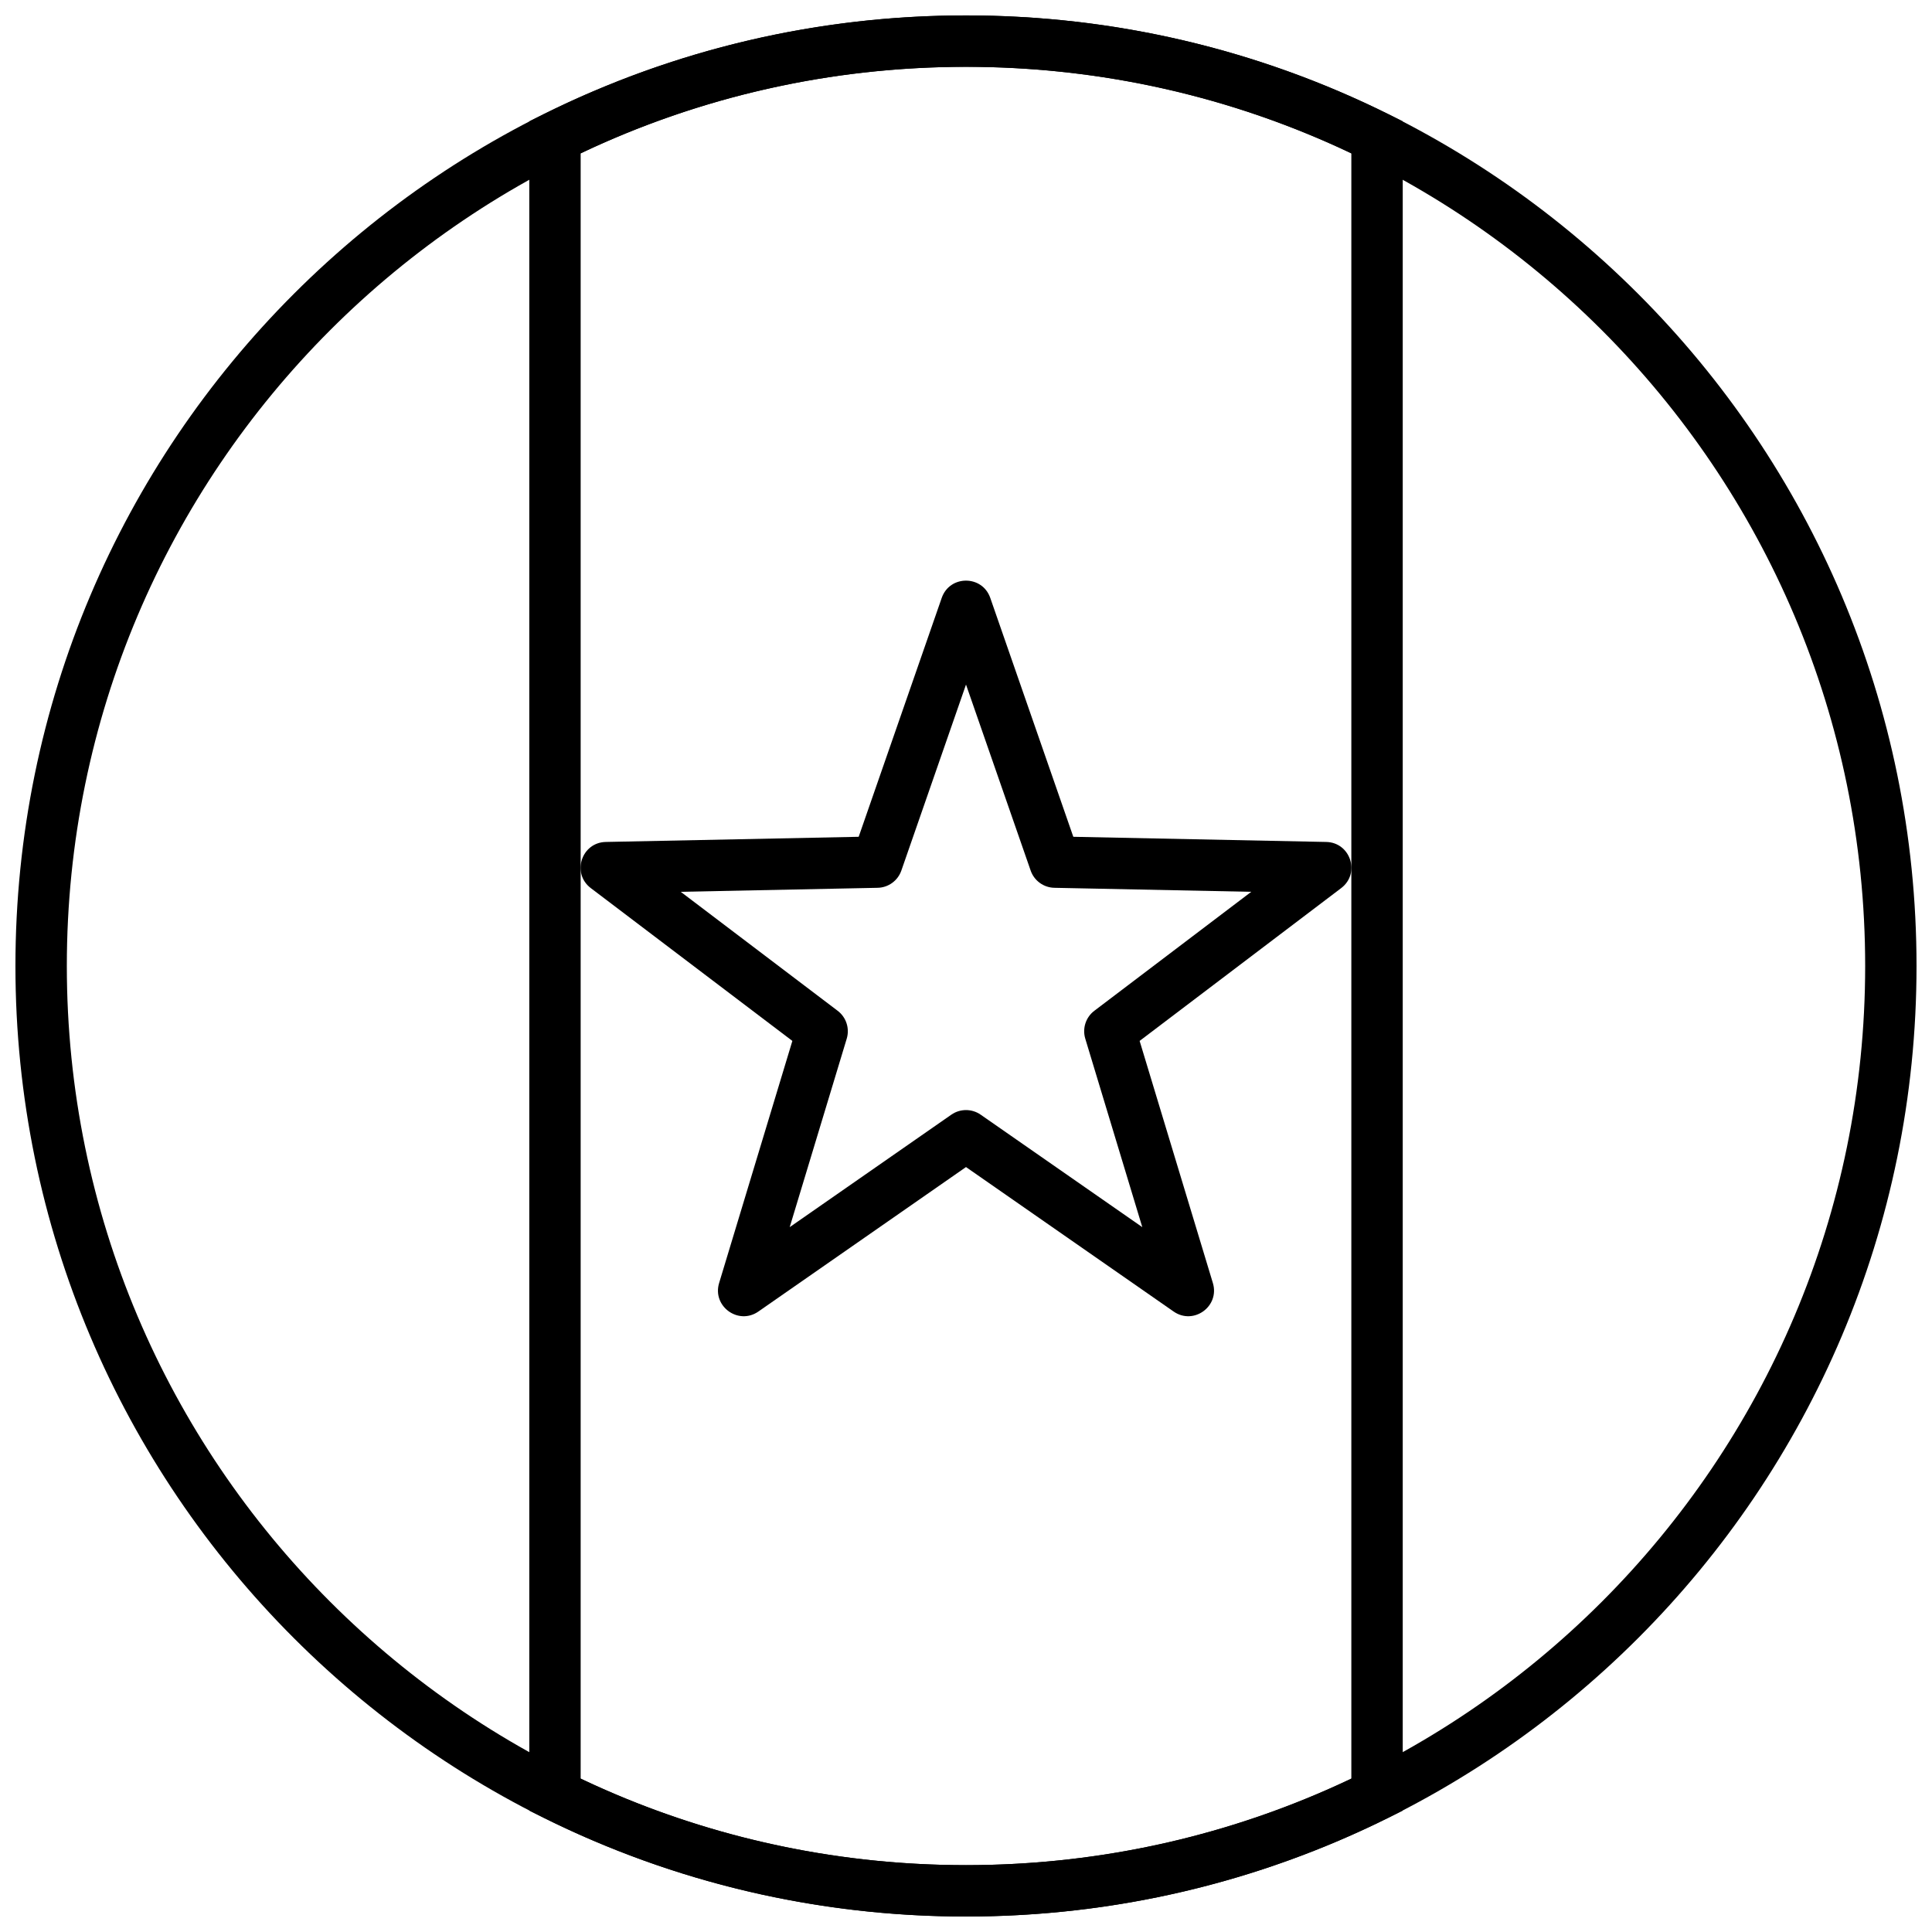 <?xml version="1.0" encoding="UTF-8"?>
<!-- Uploaded to: ICON Repo, www.svgrepo.com, Generator: ICON Repo Mixer Tools -->
<svg width="800px" height="800px" version="1.1" viewBox="144 144 512 512" xmlns="http://www.w3.org/2000/svg">
 <defs>
  <clipPath id="b">
   <path d="m284 148.09h232v503.81h-232z"/>
  </clipPath>
  <clipPath id="a">
   <path d="m148.09 148.09h503.81v503.81h-503.81z"/>
  </clipPath>
 </defs>
 <g clip-path="url(#b)">
  <path d="m400 161.71c-35.824 0-70.508 7.906-102.12 22.93v430.72c31.617 15.02 66.301 22.926 102.12 22.926s70.504-7.906 102.12-22.926v-430.72c-31.617-15.023-66.297-22.93-102.12-22.93zm115.74 462.12-3.777 1.879c-34.496 17.145-72.59 26.188-111.96 26.188s-77.465-9.043-111.96-26.188l-3.777-1.879v-447.68l3.777-1.879c34.5-17.145 72.594-26.188 111.96-26.188s77.465 9.043 111.96 26.188l3.777 1.879z"/>
 </g>
 <g clip-path="url(#a)">
  <path d="m400 651.9c-139.12 0-251.91-112.78-251.91-251.9 0-139.12 112.78-251.91 251.91-251.91 139.12 0 251.9 112.78 251.9 251.91 0 139.12-112.78 251.9-251.9 251.9zm0-13.617c131.6 0 238.29-106.68 238.29-238.29 0-131.61-106.68-238.29-238.29-238.29-131.61 0-238.29 106.68-238.29 238.29 0 131.6 106.68 238.29 238.29 238.29z"/>
 </g>
 <path d="m396.11 439.4c2.336-1.625 5.441-1.625 7.777 0l42.832 29.805-15.109-49.945c-0.824-2.723 0.133-5.676 2.402-7.394l41.582-31.527-52.172-1.062c-2.848-0.059-5.356-1.879-6.289-4.57l-17.133-49.289-17.133 49.289c-0.938 2.691-3.445 4.512-6.293 4.57l-52.172 1.062 41.582 31.527c2.269 1.719 3.231 4.672 2.406 7.394l-15.113 49.945zm-51.129 52.168c-5.301 3.688-12.277-1.379-10.406-7.559l19.41-64.156-53.414-40.496c-5.144-3.898-2.481-12.102 3.973-12.23l67.016-1.367 22.008-63.312c2.121-6.098 10.742-6.098 12.863 0l22.008 63.312 67.016 1.367c6.453 0.129 9.117 8.332 3.973 12.23l-53.414 40.496 19.41 64.156c1.871 6.18-5.106 11.246-10.402 7.559l-55.02-38.285z"/>
</svg>